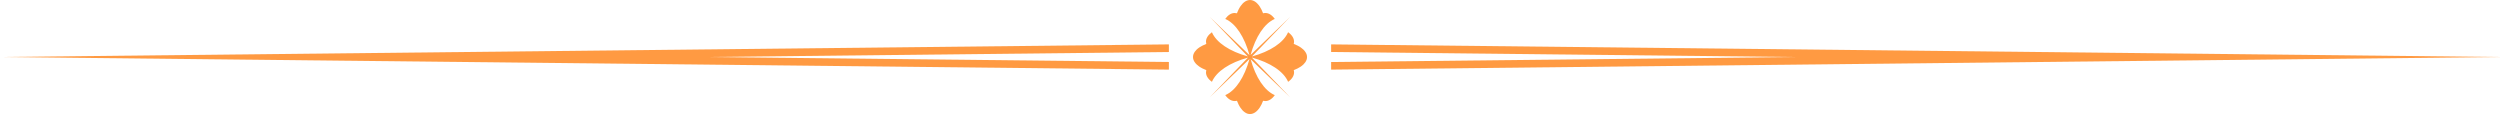 <?xml version="1.0" encoding="UTF-8"?>
<!DOCTYPE svg PUBLIC "-//W3C//DTD SVG 1.1//EN" "http://www.w3.org/Graphics/SVG/1.1/DTD/svg11.dtd">
<!-- Creator: CorelDRAW 2021 (64-Bit) -->
<svg xmlns="http://www.w3.org/2000/svg" xml:space="preserve" width="224.713mm" height="10.248mm" version="1.1" style="shape-rendering:geometricPrecision; text-rendering:geometricPrecision; image-rendering:optimizeQuality; fill-rule:evenodd; clip-rule:evenodd"
viewBox="0 0 2519.57 114.9"
 xmlns:xlink="http://www.w3.org/1999/xlink"
 xmlns:xodm="http://www.corel.com/coreldraw/odm/2003">
 <defs>
  <style type="text/css">
   <![CDATA[
    .fil0 {fill:#FF9A42;fill-rule:nonzero}
   ]]>
  </style>
 </defs>
 <g id="Layer_x0020_1">
  <polygon class="fil0" points="1178.03,70.16 1178.03,62.49 711.66,57.46 1178.03,52.4 1178.03,44.73 -0,57.46 "/>
  <polygon class="fil0" points="1341.55,44.73 1341.55,52.4 1807.92,57.46 1341.55,62.49 1341.55,70.16 2519.57,57.46 "/>
  <path class="fil0" d="M1315.59 52.37c-1.16,-1.78 -2.77,-3.25 -4.51,-4.43 -1.11,-0.79 -2.29,-1.46 -3.5,-2.06 -1.17,-0.6 -2.43,-1.11 -3.72,-1.63 0.2,-0.75 0.31,-1.5 0.31,-2.26 0.01,-3.36 -1.99,-6.68 -5.99,-9.53 -4.51,10.52 -18.07,19.38 -36.41,24.45l38.56 -40.03 -39.98 38.53c5.05,-18.31 13.9,-31.84 24.41,-36.35 -2.85,-4 -6.18,-6.01 -9.51,-5.97 -0.76,0 -1.53,0.08 -2.29,0.27 -0.48,-1.3 -1.01,-2.53 -1.6,-3.72 -1.08,-2.17 -2.4,-4.23 -4.09,-5.97 -1.3,-1.38 -2.85,-2.53 -4.63,-3.16 -1.77,-0.67 -3.79,-0.67 -5.58,-0.04 -0.83,0.27 -1.63,0.67 -2.36,1.18 -1.77,1.15 -3.21,2.77 -4.42,4.51 -0.78,1.11 -1.46,2.29 -2.05,3.48 -0.6,1.19 -1.13,2.42 -1.61,3.72 -0.76,-0.19 -1.52,-0.27 -2.29,-0.27 -3.33,-0.04 -6.66,1.97 -9.51,5.97 10.56,4.51 19.44,18.16 24.48,36.55l-40.2 -38.72 38.5 39.95c-18.22,-5.06 -31.69,-13.88 -36.19,-24.36 -4,2.85 -5.99,6.17 -5.98,9.53 0,0.75 0.1,1.5 0.3,2.26 -1.3,0.52 -2.54,1.03 -3.72,1.63 -2.17,1.07 -4.25,2.41 -6,4.07 -1.35,1.3 -2.51,2.89 -3.16,4.63 -0.65,1.78 -0.66,3.8 -0.04,5.58 0.29,0.87 0.7,1.66 1.2,2.37 1.17,1.78 2.77,3.2 4.51,4.43 1.12,0.75 2.29,1.46 3.5,2.05 1.18,0.6 2.43,1.11 3.72,1.63 -0.2,0.75 -0.3,1.5 -0.3,2.25 -0.01,3.36 1.98,6.69 5.98,9.54 4.51,-10.52 18.05,-19.38 36.36,-24.4l-38.66 40.1 40.15 -38.68c-5.05,18.31 -13.9,31.88 -24.43,36.39 2.85,4 6.18,5.97 9.51,5.97 0.77,0 1.53,-0.08 2.29,-0.27 0.48,1.26 1.01,2.53 1.61,3.71 0.6,1.19 1.28,2.38 2.05,3.49 1.21,1.74 2.65,3.36 4.42,4.51 0.74,0.52 1.53,0.91 2.36,1.23 1.79,0.59 3.81,0.59 5.58,-0.08 1.78,-0.63 3.33,-1.78 4.63,-3.16 1.68,-1.74 3,-3.79 4.09,-5.98 0.59,-1.18 1.12,-2.45 1.6,-3.71 0.76,0.19 1.53,0.27 2.29,0.27 3.33,0 6.66,-1.97 9.51,-5.97 -10.48,-4.51 -19.31,-17.96 -24.36,-36.2l39.94 38.49 -38.73 -40.19c18.43,5.02 32.05,13.93 36.58,24.49 4,-2.85 5.99,-6.17 5.99,-9.54 0,-0.74 -0.11,-1.5 -0.31,-2.25 1.3,-0.52 2.55,-1.03 3.72,-1.63 2.17,-1.07 4.25,-2.41 5.99,-4.07 1.36,-1.31 2.51,-2.85 3.17,-4.63 0.65,-1.78 0.66,-3.79 0.04,-5.61 -0.29,-0.83 -0.7,-1.63 -1.2,-2.33z"/>
 </g>
</svg>
